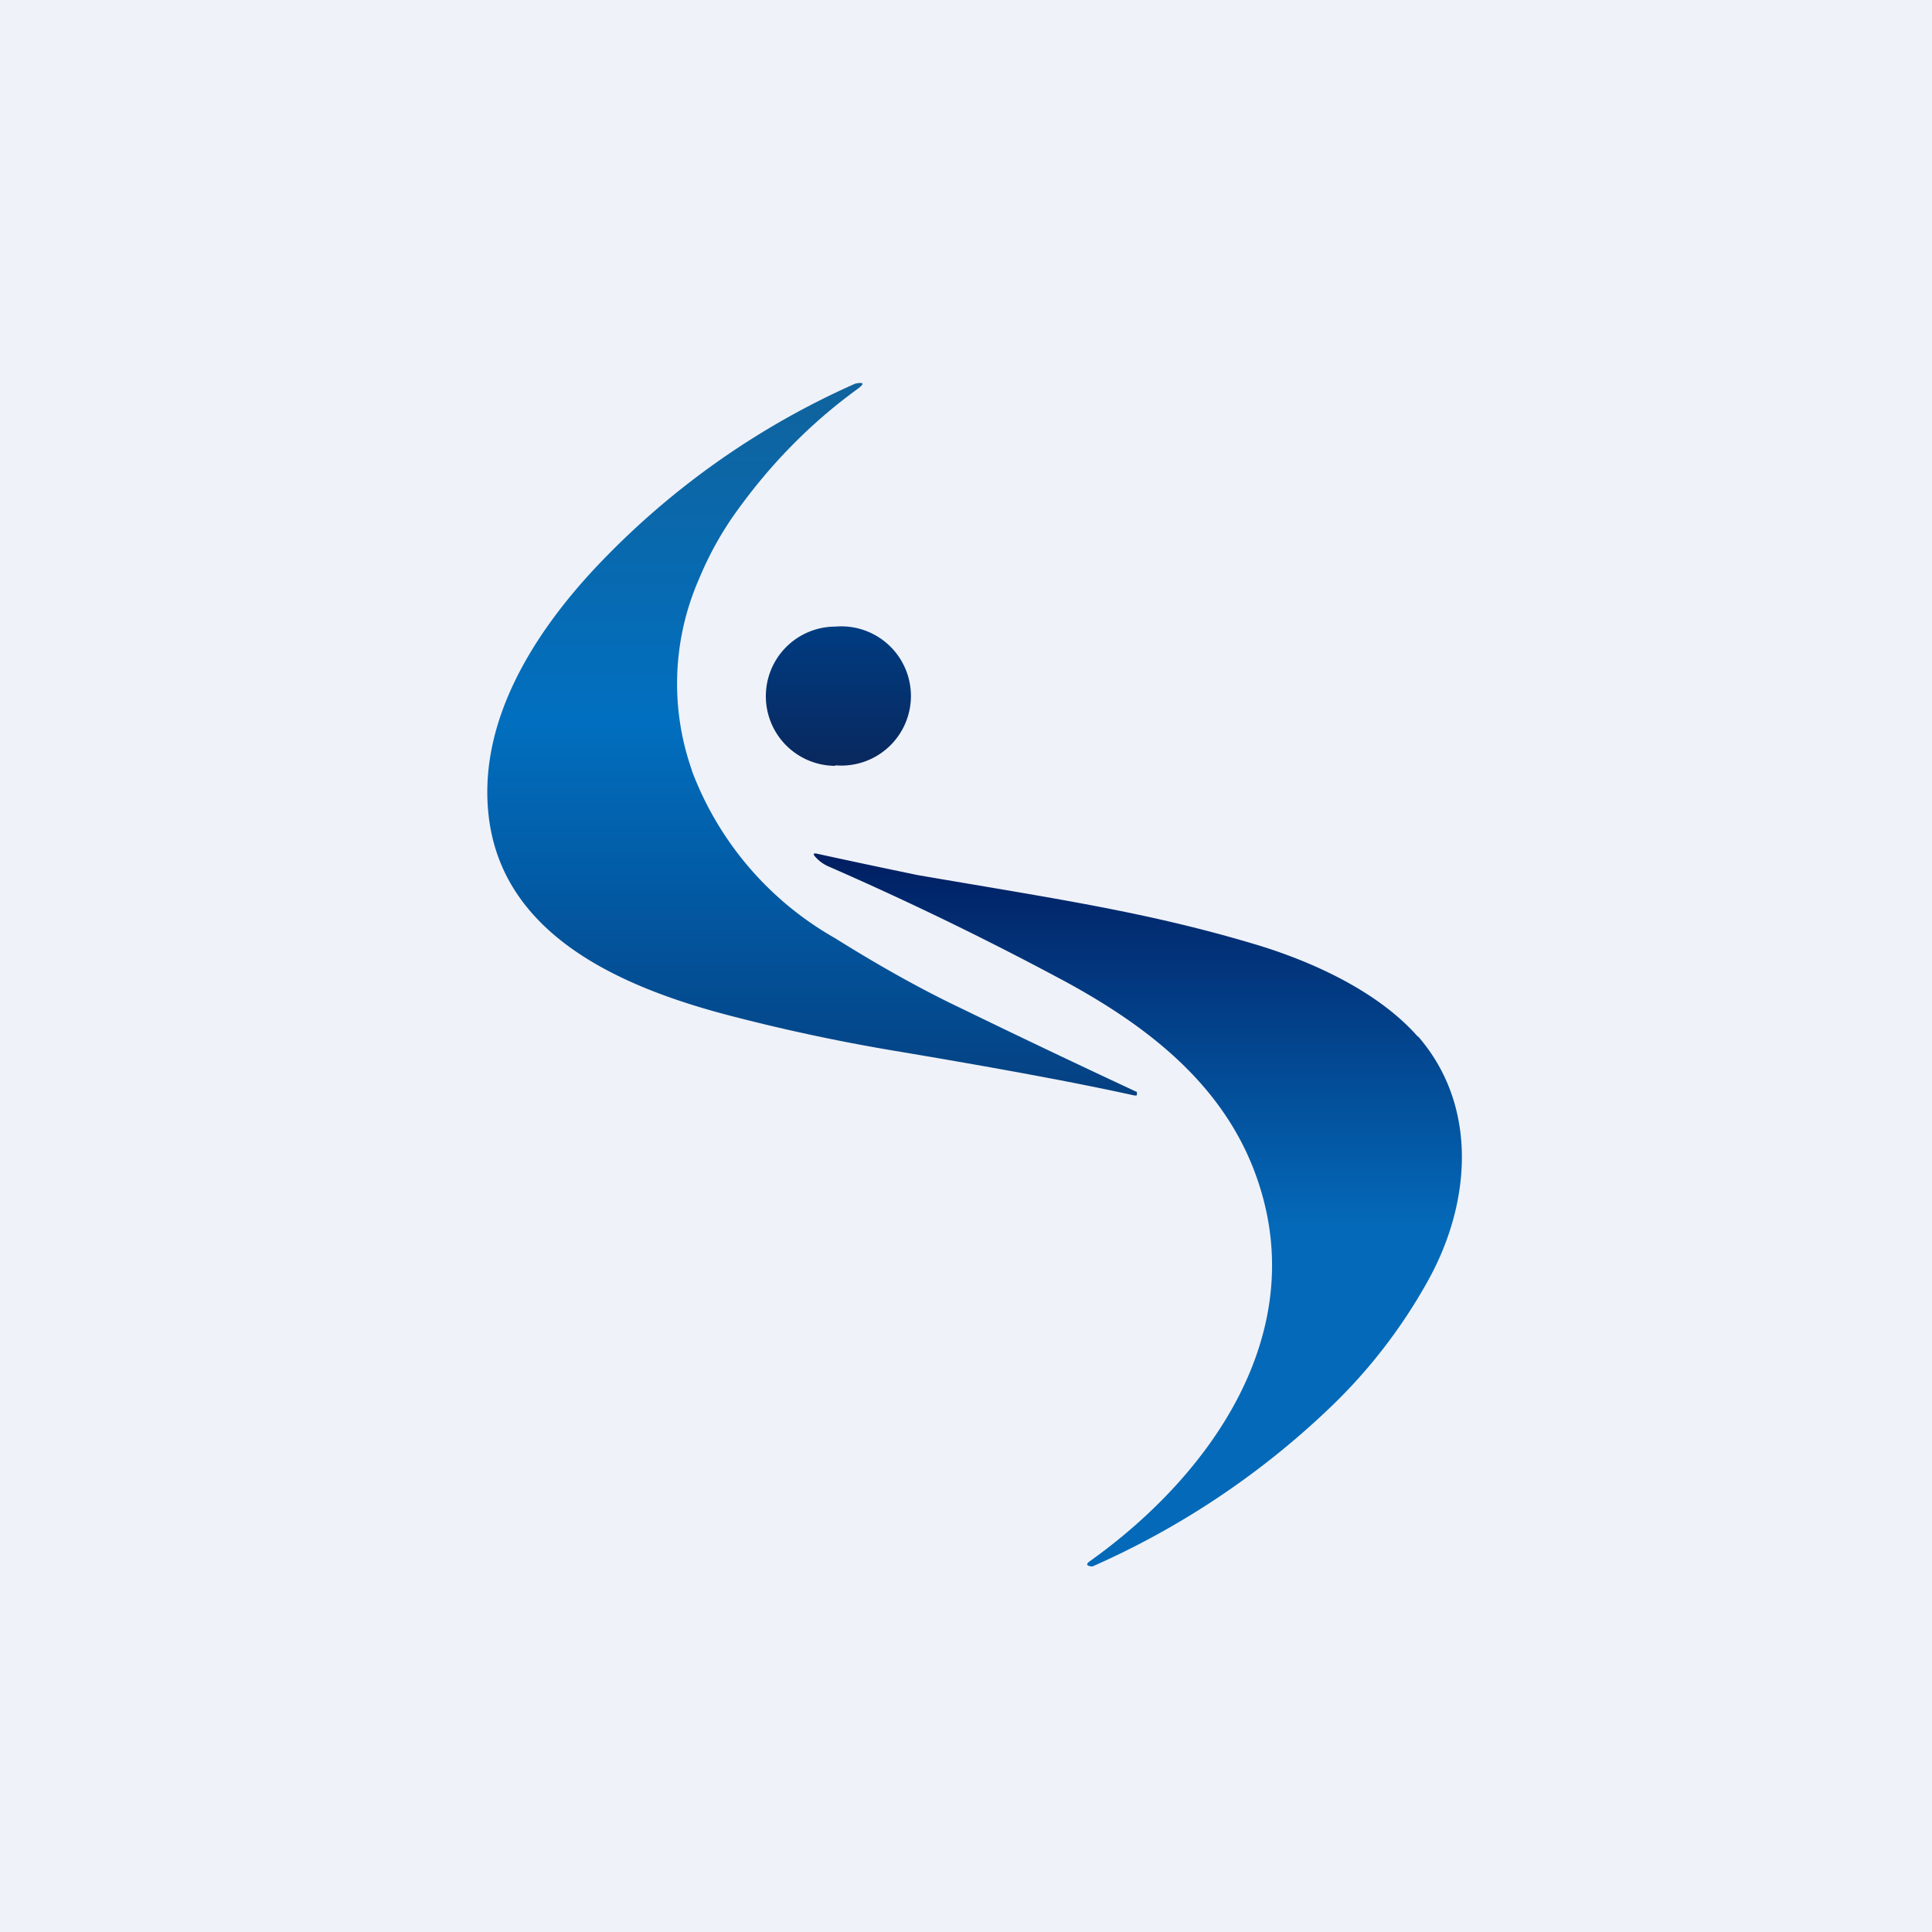<?xml version="1.0" encoding="UTF-8"?>
<!-- generated by Finnhub -->
<svg viewBox="0 0 55.5 55.5" xmlns="http://www.w3.org/2000/svg">
<path d="M 0,0 H 55.5 V 55.5 H 0 Z" fill="rgb(239, 242, 248)"/>
<path d="M 19.87,22.125 A 9.28,9.28 0 0,0 23.97,26.94 C 25.28,27.76 26.5,28.44 27.64,28.98 A 331.37,331.37 0 0,0 32.66,31.37 V 31.43 C 32.66,31.45 32.66,31.47 32.64,31.47 H 32.59 C 30.92,31.1 28.59,30.67 25.6,30.17 A 54.55,54.55 0 0,1 21.1,29.21 C 17.93,28.4 14.32,26.89 14.02,23.26 C 13.8,20.66 15.32,18.24 17.03,16.39 A 23.05,23.05 0 0,1 24.57,11.02 C 24.82,10.97 24.84,11.02 24.64,11.17 C 23.26,12.17 22.06,13.4 21.04,14.86 A 9.54,9.54 0 0,0 20.09,16.61 A 7.49,7.49 0 0,0 19.88,22.14 Z" fill="url(#a)"/>
<path d="M 23.99,21.985 A 2,2 0 1,0 24,18 A 2,2 0 0,0 24,22 Z" fill="url(#b)"/>
<path d="M 40.73,29.765 C 42.47,31.76 42.27,34.56 41.01,36.81 A 15.28,15.28 0 0,1 38.13,40.51 A 23.67,23.67 0 0,1 31.38,45 C 31.21,44.99 31.18,44.93 31.32,44.84 C 34.83,42.33 37.61,38.3 36.14,33.94 C 35.24,31.24 33.04,29.52 30.59,28.19 A 93.37,93.37 0 0,0 23.8,24.89 C 23.64,24.82 23.51,24.72 23.4,24.59 C 23.36,24.53 23.37,24.51 23.45,24.52 A 263.46,263.46 0 0,0 26.37,25.14 C 30.27,25.81 32.89,26.19 35.93,27.09 C 37.65,27.59 39.58,28.47 40.73,29.78 Z" fill="url(#c)"/>
<defs>
<linearGradient id="a" x1="23.33" x2="23.33" y1="11" y2="31.48" gradientUnits="userSpaceOnUse">
<stop stop-color="rgb(16, 99, 157)" offset="0"/>
<stop stop-color="rgb(1, 111, 191)" offset=".47"/>
<stop stop-color="rgb(4, 64, 130)" offset="1"/>
</linearGradient>
<linearGradient id="b" x1="24" x2="24" y1="18" y2="22" gradientUnits="userSpaceOnUse">
<stop stop-color="rgb(0, 60, 129)" offset="0"/>
<stop stop-color="rgb(9, 40, 94)" offset="1"/>
</linearGradient>
<linearGradient id="c" x1="32.69" x2="32.69" y1="24.52" y2="45" gradientUnits="userSpaceOnUse">
<stop stop-color="rgb(1, 30, 97)" offset="0"/>
<stop stop-color="rgb(4, 105, 184)" offset=".52"/>
</linearGradient>
</defs>
</svg>
